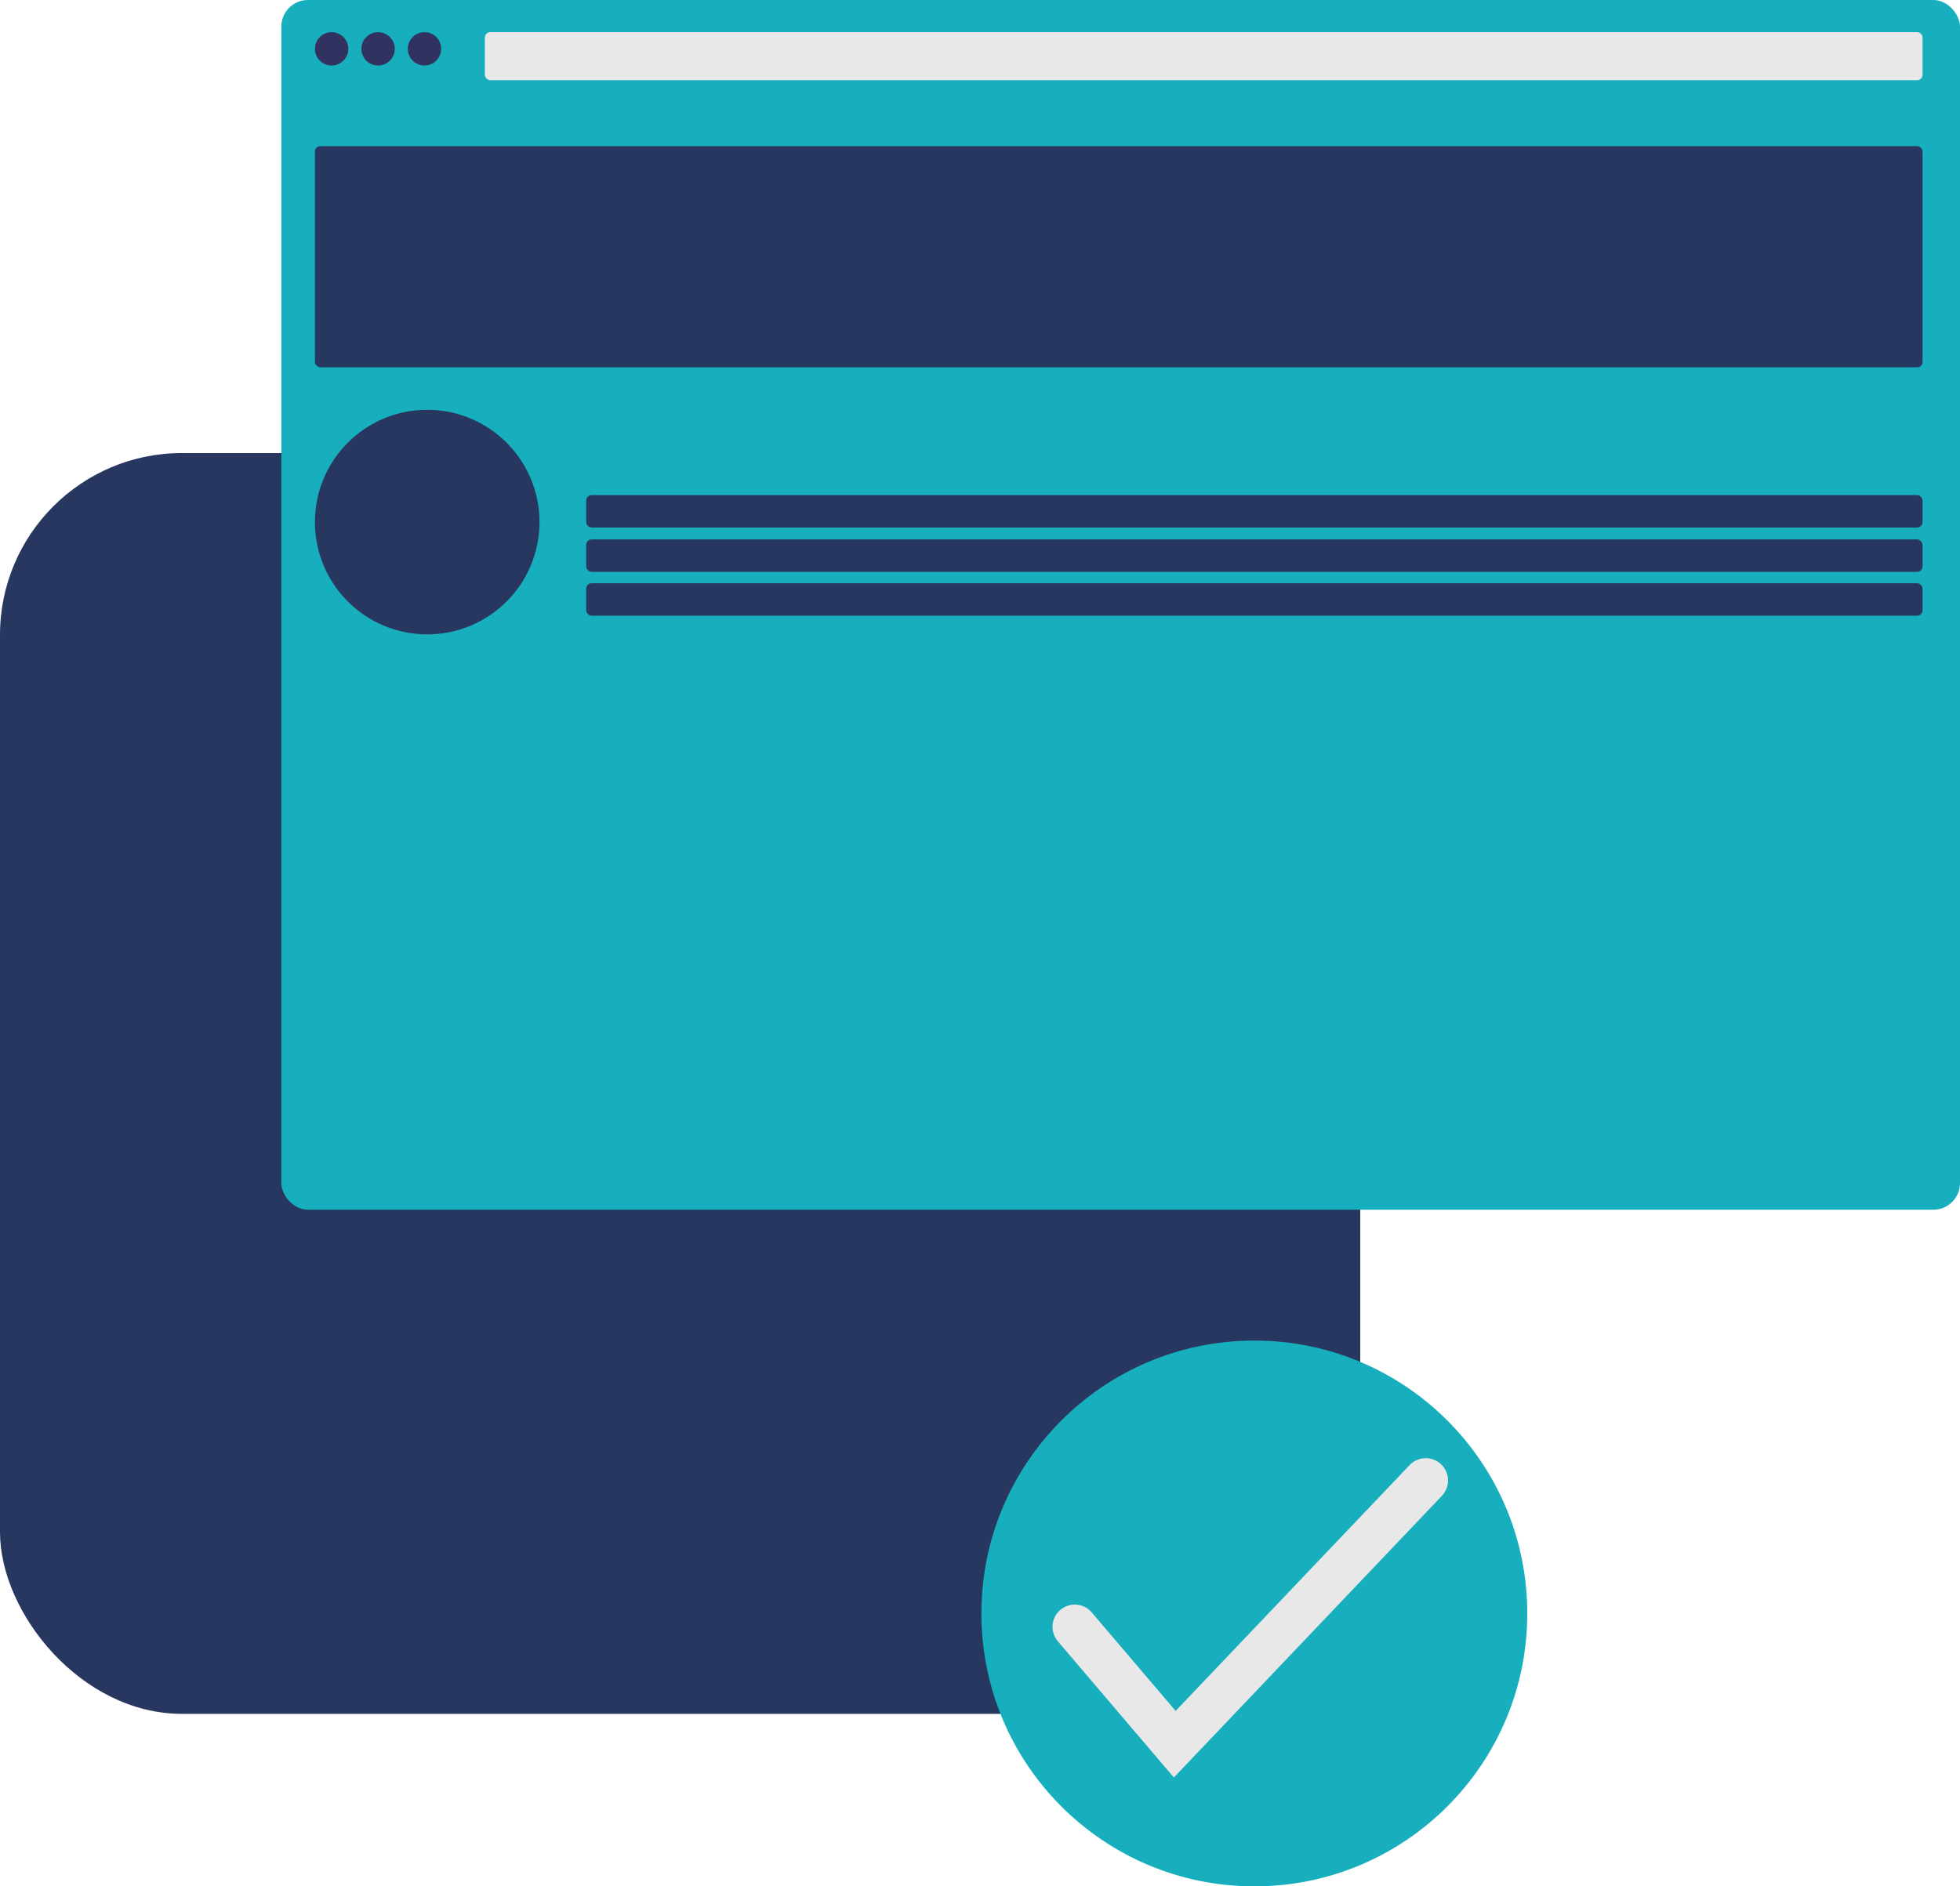 <?xml version="1.0" encoding="UTF-8"?><svg xmlns="http://www.w3.org/2000/svg" viewBox="0 0 273.67 263.43"><defs><style>.b{mix-blend-mode:overlay;}.b,.c{fill:#283760;}.d{isolation:isolate;}.e{fill:#17afbd;}.e,.f{mix-blend-mode:hard-light;}.g{mix-blend-mode:color-dodge;}.g,.h{fill:#e8e8e8;}.f{fill:#31325f;}</style></defs><g class="d"><g id="a"><rect class="c" y="63.27" width="189.93" height="176.07" rx="25.4" ry="25.4"/><g><rect class="e" x="39.28" width="234.39" height="168.94" rx="3.72" ry="3.72"/><circle class="f" cx="46.3" cy="6.82" r="2.33"/><circle class="b" cx="59.65" cy="72.91" r="15.68"/><circle class="f" cx="52.79" cy="6.82" r="2.33"/><circle class="f" cx="59.27" cy="6.82" r="2.33"/><rect class="h" x="67.7" y="4.49" width="200.74" height="6.71" rx=".75" ry=".75"/><rect class="b" x="81.85" y="69.14" width="186.59" height="4.53" rx=".75" ry=".75"/><rect class="b" x="81.85" y="75.33" width="186.59" height="4.53" rx=".75" ry=".75"/><rect class="b" x="81.85" y="81.45" width="186.59" height="4.53" rx=".75" ry=".75"/><rect class="b" x="43.97" y="20.41" width="224.47" height="30.89" rx=".75" ry=".75"/></g><g><circle class="e" cx="175.14" cy="225.32" r="38.11"/><path class="g" d="M163.9,248.22l-16.2-19.02c-1.11-1.31-.96-3.27,.35-4.38,1.31-1.11,3.27-.96,4.38,.35l11.72,13.76,32.67-34.33c1.18-1.24,3.15-1.29,4.4-.11,1.24,1.18,1.29,3.15,.11,4.4l-37.43,39.34Z"/></g></g></g></svg>